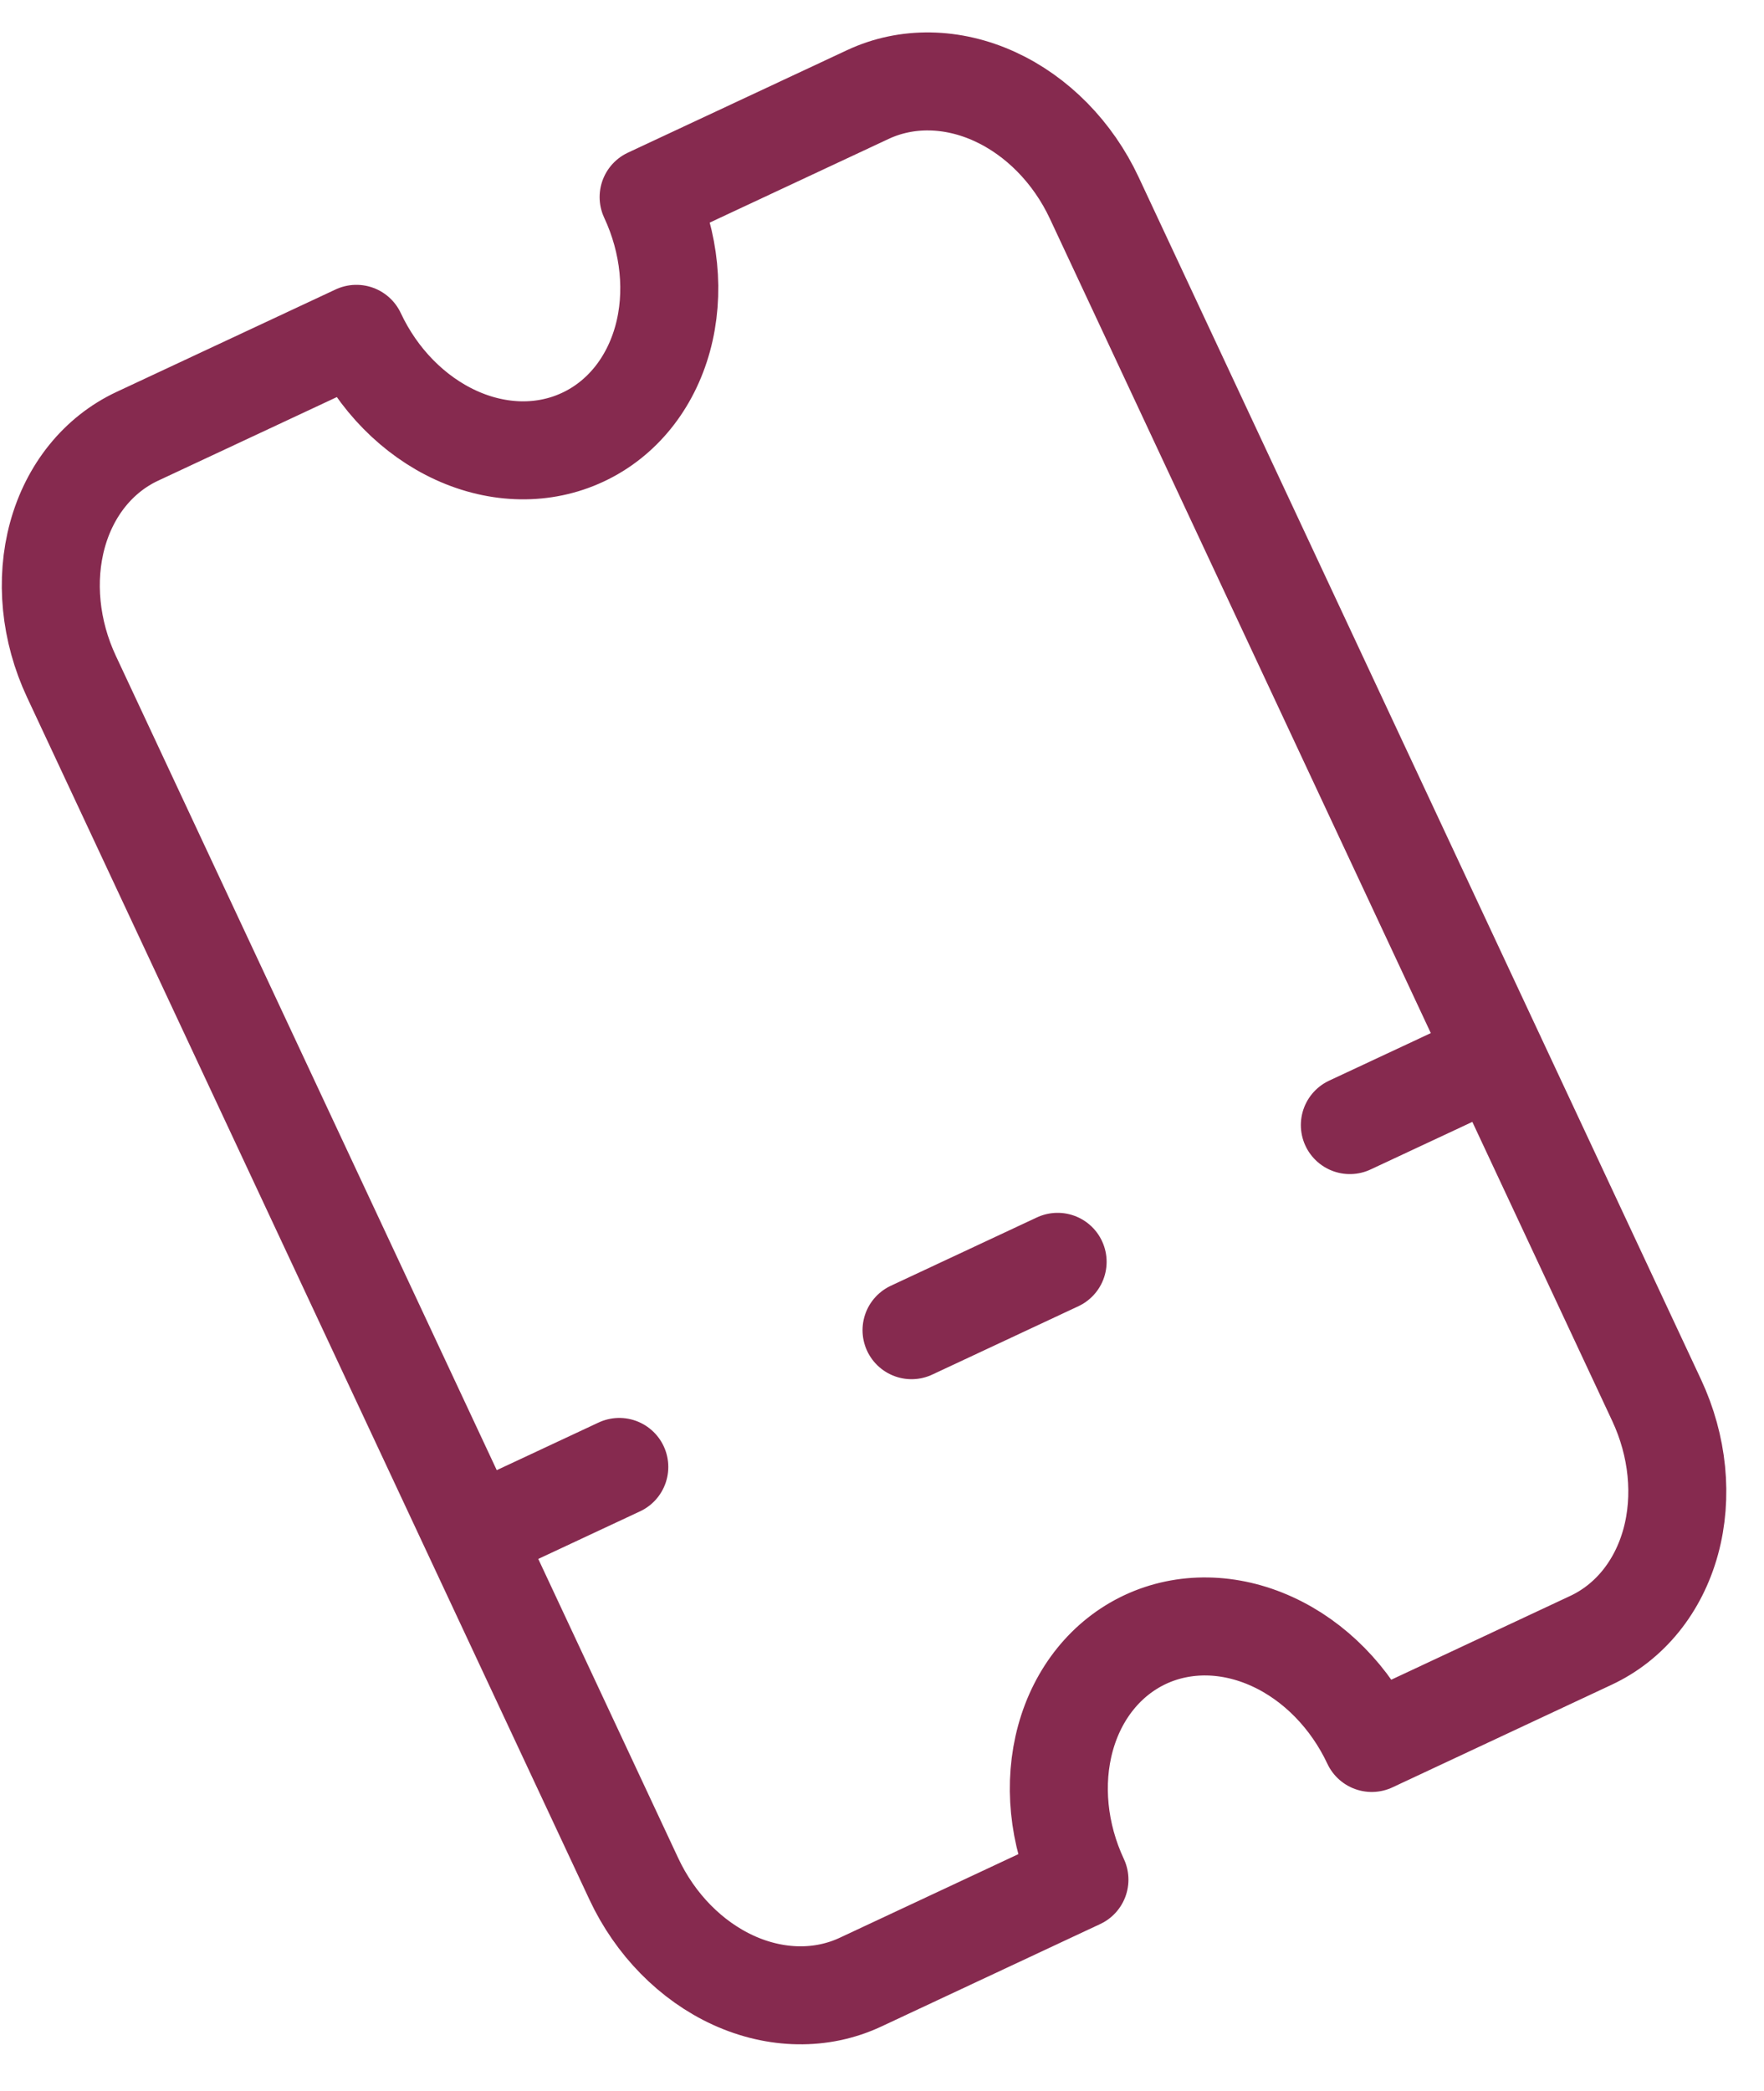 <?xml version="1.0" encoding="UTF-8"?> <svg xmlns="http://www.w3.org/2000/svg" width="27" height="32" viewBox="0 0 27 32" fill="none"><path d="M22.898 16.172L20.661 17.218M16.188 19.311L13.952 20.357M9.479 22.45L7.242 23.496M16.749 3.029L25.357 21.43C25.683 22.127 25.761 22.905 25.572 23.595C25.383 24.284 24.944 24.827 24.35 25.104L20.996 26.674C20.669 25.977 20.121 25.418 19.471 25.122C18.821 24.825 18.122 24.814 17.529 25.091C16.936 25.369 16.497 25.912 16.308 26.601C16.119 27.29 16.196 28.069 16.522 28.766L13.168 30.336C12.574 30.613 11.876 30.602 11.226 30.306C10.576 30.009 10.027 29.451 9.701 28.753L1.093 10.353C0.767 9.656 0.69 8.877 0.879 8.188C1.068 7.499 1.507 6.956 2.1 6.678L5.455 5.109C5.781 5.806 6.33 6.364 6.98 6.661C7.63 6.958 8.328 6.969 8.921 6.691C9.515 6.414 9.954 5.87 10.143 5.181C10.332 4.492 10.254 3.713 9.928 3.016L13.283 1.447C13.876 1.169 14.575 1.18 15.225 1.477C15.875 1.774 16.423 2.332 16.749 3.029Z" stroke="#862A4F" stroke-width="1.5" stroke-linecap="round" stroke-linejoin="round"></path></svg> 